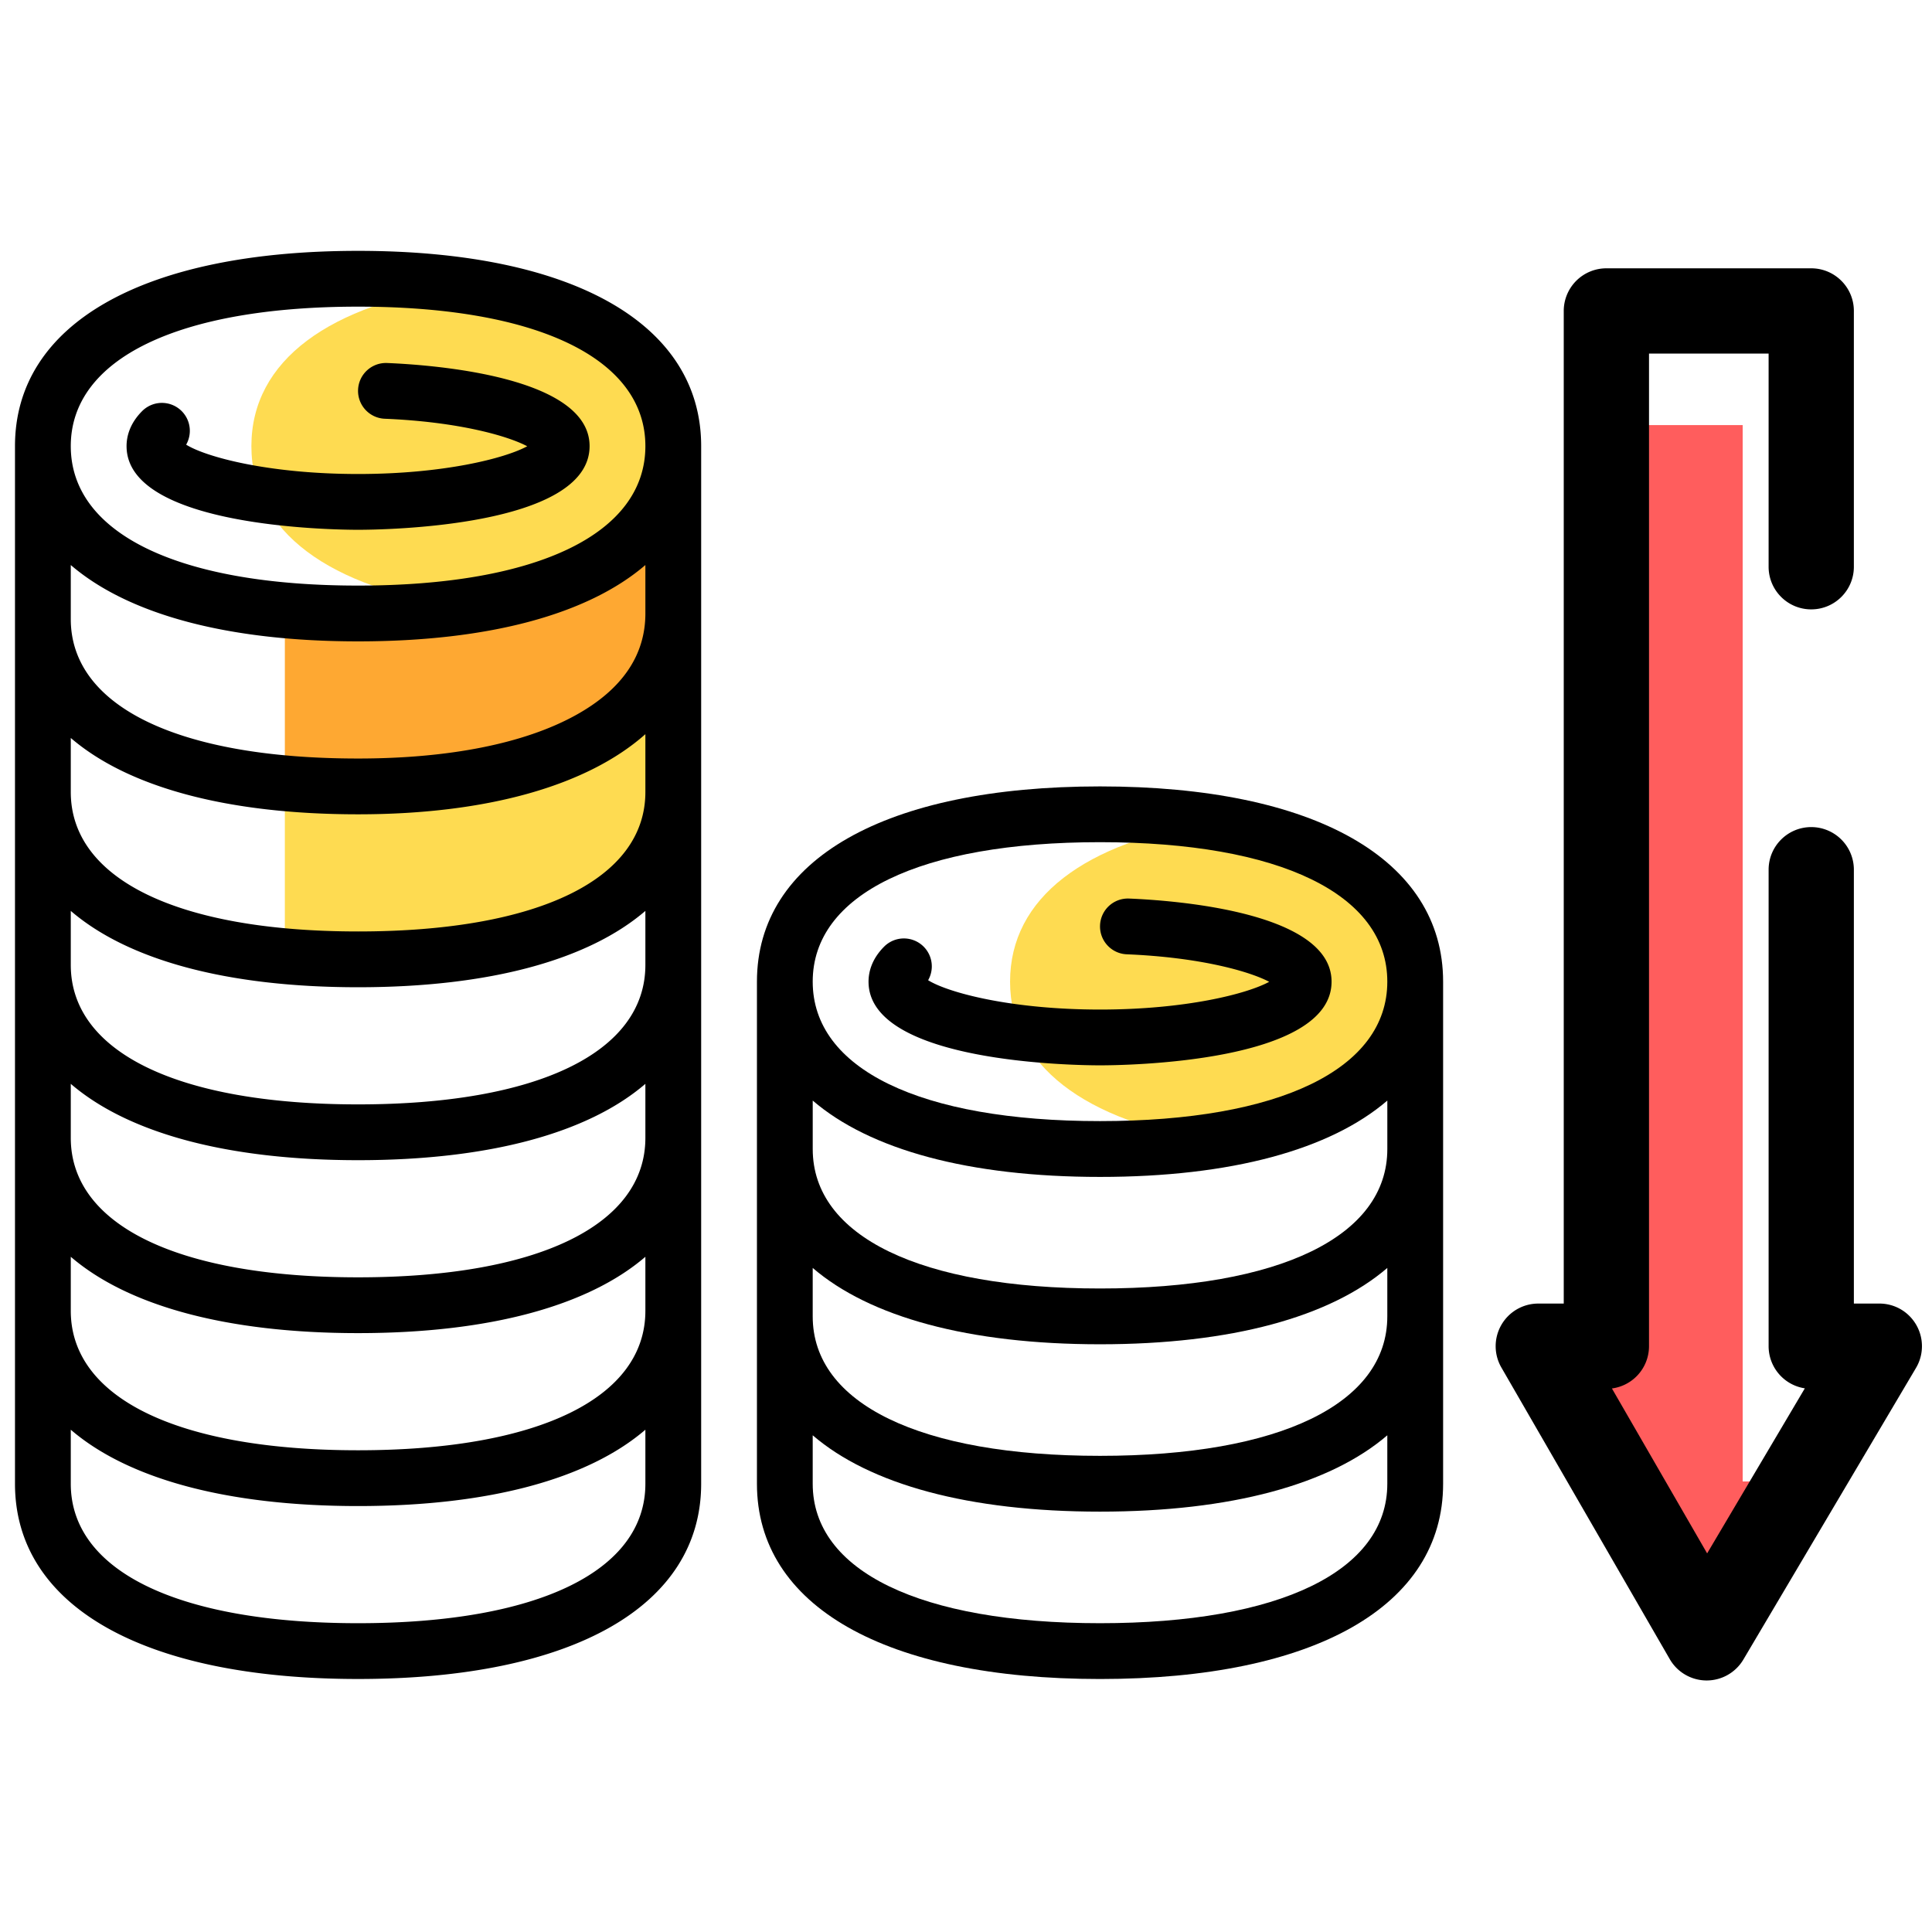 <?xml version="1.0" encoding="UTF-8" standalone="yes"?>
<svg width="200" height="200" viewBox="0 0 512 512" xmlns="http://www.w3.org/2000/svg" xmlns:v="https://vecta.io/nano">
 <use fill="#fea832" href="#B"/>
 <use fill="#fedb51" href="#C"/>
 <use y="-45.831" fill="#fea832" href="#C"/>
 <use y="-91.661" fill="#fedb51" href="#C"/>
 <use y="-137.492" fill="#fea832" href="#C"/>
 <path d="M94.708 208.409c-6.754 0-13.167-.28-19.219-.823v45.83c6.052.543 12.465.823 19.219.823 51.669 0 83.53-16.167 83.53-44.352v-47.309c0 28.185-31.861 45.83-83.53 45.83zm0 0" fill="#fedb51"/>
 <g fill="#fea832">
  <path d="M94.708 162.579c-6.754 0-13.167-.28-19.219-.823v45.83c6.052.543 12.465.823 19.219.823 51.669 0 83.53-17.646 83.53-45.83v-44.352c0 28.185-31.861 44.352-83.53 44.352zm0 0"/>
  <use y="88.704" href="#B"/>
 </g>
 <g fill="#fedb51">
  <use y="44.352" href="#B"/>
  <path d="m321.27 217.92c-33.752 5.235-53.592 19.99-53.592 42.23s19.84 36.995 53.592 42.23c33.752-5.235 53.592-19.99 53.592-42.23s-19.84-36.995-53.592-42.23zm-198.84-142.25c-35.1 4.926-55.81 19.834-55.81 42.556s20.709 37.63 55.81 42.556c35.1-4.926 55.81-19.834 55.81-42.556s-20.709-37.63-55.81-42.556z"/>
 </g>
 <use href="#D"/>
 <use x="-196.627" y="-141.926" href="#D"/>
 <path d="m94.893 140.4c6.28 0 61.354-0.624 61.354-22.176 0-18.393-41.078-21.506-53.667-22.023a7.39 7.39 0 0 0-7.687 7.083c-0.167 4.08 3.003 7.522 7.083 7.689 19.586 0.803 32.64 4.577 37.743 7.291-5.922 3.217-22.185 7.352-44.826 7.352-23.654 0-40.35-4.513-45.559-7.776a7.4 7.4 0 0 0-11.614-8.946c-3.456 3.439-4.181 6.97-4.181 9.33 0 21.552 55.073 22.176 61.354 22.176zm-90.921-22.176v274.98c0 32.401 33.989 51.744 90.922 51.744s90.922-19.343 90.922-51.744v-274.98c0-32.401-33.989-51.744-90.922-51.744s-90.922 19.343-90.922 51.744zm167.06 44.352c0 11.146-6.243 20.233-18.558 27.007-13.594 7.479-33.507 11.432-57.58 11.432-47.676 0-76.138-13.817-76.138-36.96v-14.316c15.136 13.008 41.355 20.23 76.138 20.23s61.001-7.222 76.138-20.23zm0 184.8c0 23.143-28.462 36.96-76.138 36.96s-76.138-13.817-76.138-36.96v-14.316c15.136 13.008 41.355 20.23 76.138 20.23s61.001-7.222 76.138-20.23zm0-45.83c0 23.143-28.462 36.96-76.138 36.96s-76.138-13.817-76.138-36.96v-14.316c15.136 13.008 41.355 20.23 76.138 20.23s61.001-7.222 76.138-20.23zm0-45.83c0 23.143-28.462 36.96-76.138 36.96s-76.138-13.817-76.138-36.96v-14.316c15.136 13.008 41.355 20.23 76.138 20.23s61.001-7.222 76.138-20.23zm-76.138-8.87c-47.676 0-76.138-13.817-76.138-36.96v-14.316c15.136 13.008 41.355 20.23 76.138 20.23 34.442 0 60.868-7.695 76.138-21.235v15.321c0 23.143-28.462 36.96-76.138 36.96zm0 183.32c-47.676 0-76.138-13.817-76.138-36.96v-14.316c15.136 13.008 41.355 20.23 76.138 20.23s61.001-7.222 76.138-20.23v14.316c0 23.143-28.462 36.96-76.138 36.96zm0-348.9c47.676 0 76.138 13.817 76.138 36.96s-28.462 36.96-76.138 36.96-76.138-13.817-76.138-36.96 28.462-36.96 76.138-36.96zm196.63 201.06c6.28 0 61.354-0.624 61.354-22.176 0-18.393-41.078-21.506-53.667-22.023a7.38 7.38 0 0 0-7.687 7.083c-0.167 4.08 3.003 7.522 7.083 7.689 19.586 0.803 32.64 4.577 37.743 7.291-5.922 3.217-22.185 7.352-44.826 7.352-23.654 0-40.35-4.513-45.559-7.776a7.4 7.4 0 0 0-11.614-8.946c-3.456 3.439-4.181 6.97-4.181 9.33 0 21.552 55.073 22.176 61.354 22.176z"/>
 <path d="m382.44 260.15c0-32.401-33.989-51.744-90.922-51.744s-90.922 19.343-90.922 51.744v133.06c0 32.401 33.989 51.744 90.922 51.744s90.922-19.343 90.922-51.744v-133.06zm-14.784 44.352c0 23.143-28.462 36.96-76.138 36.96s-76.138-13.817-76.138-36.96v-12.838c15.136 13.008 41.355 20.23 76.138 20.23s61.001-7.222 76.138-20.23zm-152.28 31.514c15.136 13.008 41.355 20.23 76.138 20.23s61.001-7.222 76.138-20.23v12.838c0 23.143-28.462 36.96-76.138 36.96s-76.138-13.817-76.138-36.96zm76.138-112.83c47.676 0 76.138 13.817 76.138 36.96s-28.462 36.96-76.138 36.96-76.138-13.817-76.138-36.96 28.462-36.96 76.138-36.96zm0 206.98c-47.676 0-76.138-13.817-76.138-36.96v-12.838c15.136 13.008 41.355 20.23 76.138 20.23s61.001-7.222 76.138-20.23v12.838c0 23.143-28.462 36.96-76.138 36.96z"/>
 <path d="m454.44 436.18 25.801-43.577-18.413-2e-3v-279.95h-33.672l-1e-3 246.11-18.411 1e-3z" fill="#ff5d5d"/>
 <path d="M414.409 82.407l.001 263.051-6.746.001a11.28 11.28 0 0 0-9.783 5.648c-2.018 3.494-2.019 7.8 0 11.297l44.623 77.289c2.006 3.474 5.709 5.626 9.722 5.648a11.3 11.3 0 0 0 9.784-5.542l45.752-77.288c2.07-3.493 2.1-7.827.095-11.352-2.045-3.568-5.759-5.704-9.814-5.702l-6.748-.002.001-114.971a11.3 11.3 0 0 0-11.297-11.297c-6.241.001-11.298 5.055-11.297 11.297l-.001 126.268c-.002 2.997 1.189 5.872 3.309 7.99 1.714 1.716 3.922 2.821 6.29 3.181l-25.891 43.738-25.233-43.704c2.456-.327 4.751-1.444 6.521-3.215a11.29 11.29 0 0 0 3.307-7.988l.003-263.053H468.7v56.494c.001 6.241 5.055 11.298 11.297 11.297s11.298-5.055 11.297-11.297V82.404c-.002-6.235-5.059-11.296-11.297-11.297l-54.294-.001c-2.995.002-5.866 1.19-7.984 3.31a11.31 11.31 0 0 0-3.31 7.99zm0 0"/>
</svg>
